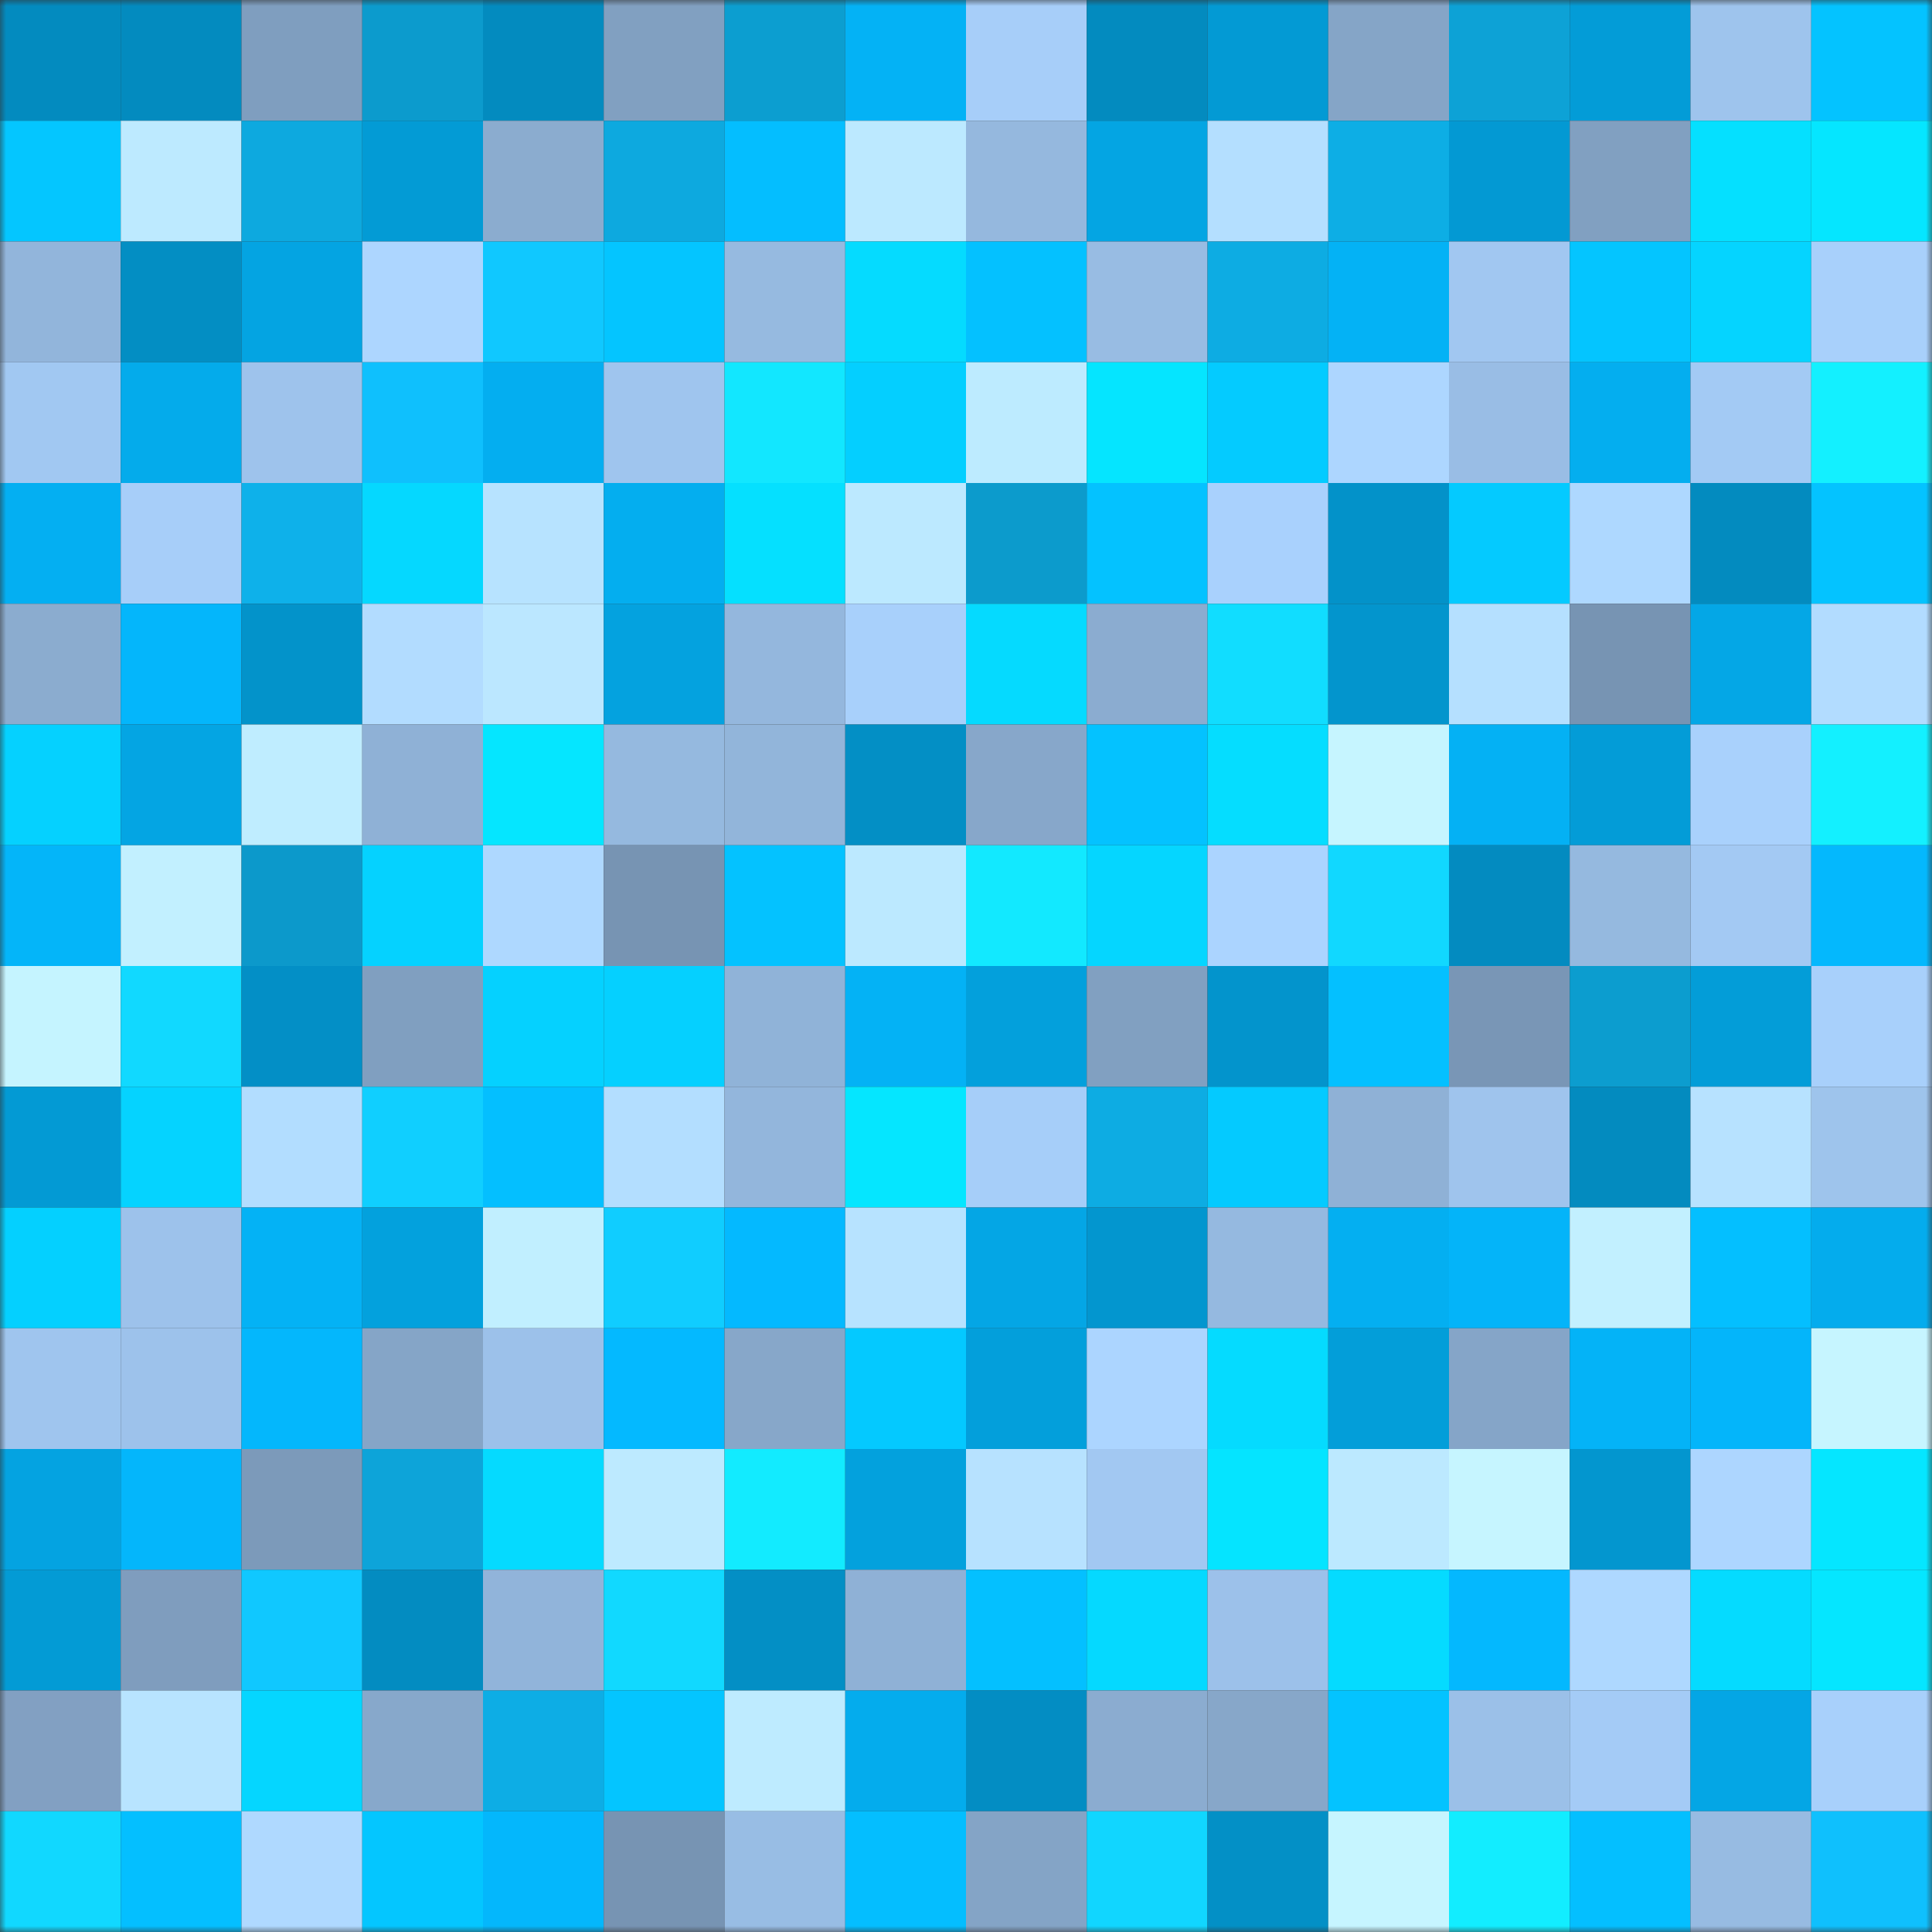 <svg viewBox="0 0 160 160" fill="none" role="img" xmlns="http://www.w3.org/2000/svg" width="240" height="240" name="ens%2Coujan.eth"><rect x="0" y="0" width="160" height="160" fill="#333333" stroke="none"/><mask id="1120227110" mask-type="alpha" maskUnits="userSpaceOnUse" x="0" y="0" width="160" height="160"><rect width="160" height="160" fill="#FFFFFF"></rect></mask><g mask="url(#1120227110)"><rect x="0" y="0" width="10" height="10" fill="#038bbf"></rect><rect x="10" y="0" width="10" height="10" fill="#038bbf"></rect><rect x="20" y="0" width="10" height="10" fill="#7f9ebf"></rect><rect x="30" y="0" width="10" height="10" fill="#0c9bcd"></rect><rect x="40" y="0" width="10" height="10" fill="#038bbf"></rect><rect x="50" y="0" width="10" height="10" fill="#81a0c1"></rect><rect x="60" y="0" width="10" height="10" fill="#0c9ed0"></rect><rect x="70" y="0" width="10" height="10" fill="#04b2f5"></rect><rect x="80" y="0" width="10" height="10" fill="#a7cef9"></rect><rect x="90" y="0" width="10" height="10" fill="#038bbf"></rect><rect x="100" y="0" width="10" height="10" fill="#039ad4"></rect><rect x="110" y="0" width="10" height="10" fill="#85a5c7"></rect><rect x="120" y="0" width="10" height="10" fill="#0da2d6"></rect><rect x="130" y="0" width="10" height="10" fill="#039cd7"></rect><rect x="140" y="0" width="10" height="10" fill="#9ec4ed"></rect><rect x="150" y="0" width="10" height="10" fill="#04c3ff"></rect><rect x="0" y="10" width="10" height="10" fill="#04c6ff"></rect><rect x="10" y="10" width="10" height="10" fill="#bdeaff"></rect><rect x="20" y="10" width="10" height="10" fill="#0da9df"></rect><rect x="30" y="10" width="10" height="10" fill="#039bd5"></rect><rect x="40" y="10" width="10" height="10" fill="#8baccf"></rect><rect x="50" y="10" width="10" height="10" fill="#0da9df"></rect><rect x="60" y="10" width="10" height="10" fill="#04beff"></rect><rect x="70" y="10" width="10" height="10" fill="#bce9ff"></rect><rect x="80" y="10" width="10" height="10" fill="#95b8de"></rect><rect x="90" y="10" width="10" height="10" fill="#04a5e3"></rect><rect x="100" y="10" width="10" height="10" fill="#b4dfff"></rect><rect x="110" y="10" width="10" height="10" fill="#0daee5"></rect><rect x="120" y="10" width="10" height="10" fill="#0399d3"></rect><rect x="130" y="10" width="10" height="10" fill="#81a0c1"></rect><rect x="140" y="10" width="10" height="10" fill="#05e0ff"></rect><rect x="150" y="10" width="10" height="10" fill="#05e6ff"></rect><rect x="0" y="20" width="10" height="10" fill="#92b5db"></rect><rect x="10" y="20" width="10" height="10" fill="#038ec3"></rect><rect x="20" y="20" width="10" height="10" fill="#04a4e2"></rect><rect x="30" y="20" width="10" height="10" fill="#add6ff"></rect><rect x="40" y="20" width="10" height="10" fill="#10c8ff"></rect><rect x="50" y="20" width="10" height="10" fill="#04c5ff"></rect><rect x="60" y="20" width="10" height="10" fill="#96bae0"></rect><rect x="70" y="20" width="10" height="10" fill="#05dbff"></rect><rect x="80" y="20" width="10" height="10" fill="#04c1ff"></rect><rect x="90" y="20" width="10" height="10" fill="#98bce3"></rect><rect x="100" y="20" width="10" height="10" fill="#0dace3"></rect><rect x="110" y="20" width="10" height="10" fill="#04b2f5"></rect><rect x="120" y="20" width="10" height="10" fill="#a1c7f1"></rect><rect x="130" y="20" width="10" height="10" fill="#04c5ff"></rect><rect x="140" y="20" width="10" height="10" fill="#05d4ff"></rect><rect x="150" y="20" width="10" height="10" fill="#a8d0fb"></rect><rect x="0" y="30" width="10" height="10" fill="#a1c8f2"></rect><rect x="10" y="30" width="10" height="10" fill="#04abeb"></rect><rect x="20" y="30" width="10" height="10" fill="#9ec3ec"></rect><rect x="30" y="30" width="10" height="10" fill="#0fc0fd"></rect><rect x="40" y="30" width="10" height="10" fill="#04aef0"></rect><rect x="50" y="30" width="10" height="10" fill="#9fc5ee"></rect><rect x="60" y="30" width="10" height="10" fill="#12e7ff"></rect><rect x="70" y="30" width="10" height="10" fill="#04cfff"></rect><rect x="80" y="30" width="10" height="10" fill="#bdebff"></rect><rect x="90" y="30" width="10" height="10" fill="#05e5ff"></rect><rect x="100" y="30" width="10" height="10" fill="#04cbff"></rect><rect x="110" y="30" width="10" height="10" fill="#add6ff"></rect><rect x="120" y="30" width="10" height="10" fill="#99bde5"></rect><rect x="130" y="30" width="10" height="10" fill="#04aeef"></rect><rect x="140" y="30" width="10" height="10" fill="#a3caf4"></rect><rect x="150" y="30" width="10" height="10" fill="#13f0ff"></rect><rect x="0" y="40" width="10" height="10" fill="#04aff2"></rect><rect x="10" y="40" width="10" height="10" fill="#a7cef9"></rect><rect x="20" y="40" width="10" height="10" fill="#0eb1ea"></rect><rect x="30" y="40" width="10" height="10" fill="#05d8ff"></rect><rect x="40" y="40" width="10" height="10" fill="#b7e3ff"></rect><rect x="50" y="40" width="10" height="10" fill="#04aeef"></rect><rect x="60" y="40" width="10" height="10" fill="#05e0ff"></rect><rect x="70" y="40" width="10" height="10" fill="#bce9ff"></rect><rect x="80" y="40" width="10" height="10" fill="#0c9bcc"></rect><rect x="90" y="40" width="10" height="10" fill="#04c2ff"></rect><rect x="100" y="40" width="10" height="10" fill="#a9d1fd"></rect><rect x="110" y="40" width="10" height="10" fill="#0392c9"></rect><rect x="120" y="40" width="10" height="10" fill="#04caff"></rect><rect x="130" y="40" width="10" height="10" fill="#aed8ff"></rect><rect x="140" y="40" width="10" height="10" fill="#038bbf"></rect><rect x="150" y="40" width="10" height="10" fill="#04c3ff"></rect><rect x="0" y="50" width="10" height="10" fill="#8baccf"></rect><rect x="10" y="50" width="10" height="10" fill="#04b6fb"></rect><rect x="20" y="50" width="10" height="10" fill="#0393ca"></rect><rect x="30" y="50" width="10" height="10" fill="#b2dcff"></rect><rect x="40" y="50" width="10" height="10" fill="#bbe7ff"></rect><rect x="50" y="50" width="10" height="10" fill="#04a2df"></rect><rect x="60" y="50" width="10" height="10" fill="#94b7dd"></rect><rect x="70" y="50" width="10" height="10" fill="#a8d0fb"></rect><rect x="80" y="50" width="10" height="10" fill="#05daff"></rect><rect x="90" y="50" width="10" height="10" fill="#8bacd0"></rect><rect x="100" y="50" width="10" height="10" fill="#11ddff"></rect><rect x="110" y="50" width="10" height="10" fill="#0395cd"></rect><rect x="120" y="50" width="10" height="10" fill="#b5e0ff"></rect><rect x="130" y="50" width="10" height="10" fill="#7794b3"></rect><rect x="140" y="50" width="10" height="10" fill="#04a7e6"></rect><rect x="150" y="50" width="10" height="10" fill="#b2dcff"></rect><rect x="0" y="60" width="10" height="10" fill="#05d1ff"></rect><rect x="10" y="60" width="10" height="10" fill="#04a5e3"></rect><rect x="20" y="60" width="10" height="10" fill="#bfedff"></rect><rect x="30" y="60" width="10" height="10" fill="#8fb1d6"></rect><rect x="40" y="60" width="10" height="10" fill="#05e6ff"></rect><rect x="50" y="60" width="10" height="10" fill="#95b9df"></rect><rect x="60" y="60" width="10" height="10" fill="#92b5da"></rect><rect x="70" y="60" width="10" height="10" fill="#038fc5"></rect><rect x="80" y="60" width="10" height="10" fill="#87a7ca"></rect><rect x="90" y="60" width="10" height="10" fill="#04c2ff"></rect><rect x="100" y="60" width="10" height="10" fill="#05ddff"></rect><rect x="110" y="60" width="10" height="10" fill="#c6f5ff"></rect><rect x="120" y="60" width="10" height="10" fill="#04b1f4"></rect><rect x="130" y="60" width="10" height="10" fill="#039cd7"></rect><rect x="140" y="60" width="10" height="10" fill="#a9d1fc"></rect><rect x="150" y="60" width="10" height="10" fill="#13f0ff"></rect><rect x="0" y="70" width="10" height="10" fill="#04b5f9"></rect><rect x="10" y="70" width="10" height="10" fill="#c2f0ff"></rect><rect x="20" y="70" width="10" height="10" fill="#0c99cb"></rect><rect x="30" y="70" width="10" height="10" fill="#05d2ff"></rect><rect x="40" y="70" width="10" height="10" fill="#aed8ff"></rect><rect x="50" y="70" width="10" height="10" fill="#7794b3"></rect><rect x="60" y="70" width="10" height="10" fill="#04c2ff"></rect><rect x="70" y="70" width="10" height="10" fill="#bce9ff"></rect><rect x="80" y="70" width="10" height="10" fill="#12e9ff"></rect><rect x="90" y="70" width="10" height="10" fill="#05d6ff"></rect><rect x="100" y="70" width="10" height="10" fill="#abd4ff"></rect><rect x="110" y="70" width="10" height="10" fill="#11d8ff"></rect><rect x="120" y="70" width="10" height="10" fill="#038bc0"></rect><rect x="130" y="70" width="10" height="10" fill="#95b9df"></rect><rect x="140" y="70" width="10" height="10" fill="#a3c9f3"></rect><rect x="150" y="70" width="10" height="10" fill="#04b8fd"></rect><rect x="0" y="80" width="10" height="10" fill="#c5f4ff"></rect><rect x="10" y="80" width="10" height="10" fill="#11d9ff"></rect><rect x="20" y="80" width="10" height="10" fill="#038fc6"></rect><rect x="30" y="80" width="10" height="10" fill="#809fc0"></rect><rect x="40" y="80" width="10" height="10" fill="#05d1ff"></rect><rect x="50" y="80" width="10" height="10" fill="#05d0ff"></rect><rect x="60" y="80" width="10" height="10" fill="#90b3d8"></rect><rect x="70" y="80" width="10" height="10" fill="#04b2f5"></rect><rect x="80" y="80" width="10" height="10" fill="#03a0dc"></rect><rect x="90" y="80" width="10" height="10" fill="#81a0c1"></rect><rect x="100" y="80" width="10" height="10" fill="#0394cc"></rect><rect x="110" y="80" width="10" height="10" fill="#04c0ff"></rect><rect x="120" y="80" width="10" height="10" fill="#7996b6"></rect><rect x="130" y="80" width="10" height="10" fill="#0c9dcf"></rect><rect x="140" y="80" width="10" height="10" fill="#039dd8"></rect><rect x="150" y="80" width="10" height="10" fill="#a8d0fb"></rect><rect x="0" y="90" width="10" height="10" fill="#039ad4"></rect><rect x="10" y="90" width="10" height="10" fill="#05d3ff"></rect><rect x="20" y="90" width="10" height="10" fill="#b2ddff"></rect><rect x="30" y="90" width="10" height="10" fill="#10cfff"></rect><rect x="40" y="90" width="10" height="10" fill="#04bfff"></rect><rect x="50" y="90" width="10" height="10" fill="#b3deff"></rect><rect x="60" y="90" width="10" height="10" fill="#93b6dc"></rect><rect x="70" y="90" width="10" height="10" fill="#05e6ff"></rect><rect x="80" y="90" width="10" height="10" fill="#a6cef9"></rect><rect x="90" y="90" width="10" height="10" fill="#0dace3"></rect><rect x="100" y="90" width="10" height="10" fill="#04caff"></rect><rect x="110" y="90" width="10" height="10" fill="#8fb1d6"></rect><rect x="120" y="90" width="10" height="10" fill="#9fc4ed"></rect><rect x="130" y="90" width="10" height="10" fill="#038bbf"></rect><rect x="140" y="90" width="10" height="10" fill="#b7e2ff"></rect><rect x="150" y="90" width="10" height="10" fill="#9ec4ec"></rect><rect x="0" y="100" width="10" height="10" fill="#04d0ff"></rect><rect x="10" y="100" width="10" height="10" fill="#9dc2eb"></rect><rect x="20" y="100" width="10" height="10" fill="#04b2f5"></rect><rect x="30" y="100" width="10" height="10" fill="#03a1dd"></rect><rect x="40" y="100" width="10" height="10" fill="#c1efff"></rect><rect x="50" y="100" width="10" height="10" fill="#10cdff"></rect><rect x="60" y="100" width="10" height="10" fill="#04b9ff"></rect><rect x="70" y="100" width="10" height="10" fill="#b7e3ff"></rect><rect x="80" y="100" width="10" height="10" fill="#04a6e5"></rect><rect x="90" y="100" width="10" height="10" fill="#0396cf"></rect><rect x="100" y="100" width="10" height="10" fill="#95b9e0"></rect><rect x="110" y="100" width="10" height="10" fill="#04aff1"></rect><rect x="120" y="100" width="10" height="10" fill="#04b4f9"></rect><rect x="130" y="100" width="10" height="10" fill="#c2f0ff"></rect><rect x="140" y="100" width="10" height="10" fill="#04bfff"></rect><rect x="150" y="100" width="10" height="10" fill="#04aced"></rect><rect x="0" y="110" width="10" height="10" fill="#9fc5ee"></rect><rect x="10" y="110" width="10" height="10" fill="#9dc2eb"></rect><rect x="20" y="110" width="10" height="10" fill="#04b7fc"></rect><rect x="30" y="110" width="10" height="10" fill="#85a5c7"></rect><rect x="40" y="110" width="10" height="10" fill="#9cc1ea"></rect><rect x="50" y="110" width="10" height="10" fill="#04b9ff"></rect><rect x="60" y="110" width="10" height="10" fill="#87a7c9"></rect><rect x="70" y="110" width="10" height="10" fill="#04c9ff"></rect><rect x="80" y="110" width="10" height="10" fill="#039fdb"></rect><rect x="90" y="110" width="10" height="10" fill="#acd5ff"></rect><rect x="100" y="110" width="10" height="10" fill="#05dbff"></rect><rect x="110" y="110" width="10" height="10" fill="#039ed9"></rect><rect x="120" y="110" width="10" height="10" fill="#85a5c8"></rect><rect x="130" y="110" width="10" height="10" fill="#04b3f7"></rect><rect x="140" y="110" width="10" height="10" fill="#04b5fa"></rect><rect x="150" y="110" width="10" height="10" fill="#c6f5ff"></rect><rect x="0" y="120" width="10" height="10" fill="#04a3e1"></rect><rect x="10" y="120" width="10" height="10" fill="#04b6fb"></rect><rect x="20" y="120" width="10" height="10" fill="#7c9aba"></rect><rect x="30" y="120" width="10" height="10" fill="#0da4d9"></rect><rect x="40" y="120" width="10" height="10" fill="#05daff"></rect><rect x="50" y="120" width="10" height="10" fill="#bdeaff"></rect><rect x="60" y="120" width="10" height="10" fill="#12ebff"></rect><rect x="70" y="120" width="10" height="10" fill="#03a1dd"></rect><rect x="80" y="120" width="10" height="10" fill="#b7e2ff"></rect><rect x="90" y="120" width="10" height="10" fill="#a2c8f2"></rect><rect x="100" y="120" width="10" height="10" fill="#05e4ff"></rect><rect x="110" y="120" width="10" height="10" fill="#bce9ff"></rect><rect x="120" y="120" width="10" height="10" fill="#c6f5ff"></rect><rect x="130" y="120" width="10" height="10" fill="#0396cf"></rect><rect x="140" y="120" width="10" height="10" fill="#add6ff"></rect><rect x="150" y="120" width="10" height="10" fill="#05e6ff"></rect><rect x="0" y="130" width="10" height="10" fill="#039bd5"></rect><rect x="10" y="130" width="10" height="10" fill="#7f9dbe"></rect><rect x="20" y="130" width="10" height="10" fill="#10c8ff"></rect><rect x="30" y="130" width="10" height="10" fill="#038cc1"></rect><rect x="40" y="130" width="10" height="10" fill="#91b4da"></rect><rect x="50" y="130" width="10" height="10" fill="#11d9ff"></rect><rect x="60" y="130" width="10" height="10" fill="#038fc5"></rect><rect x="70" y="130" width="10" height="10" fill="#8fb1d6"></rect><rect x="80" y="130" width="10" height="10" fill="#04c0ff"></rect><rect x="90" y="130" width="10" height="10" fill="#05d9ff"></rect><rect x="100" y="130" width="10" height="10" fill="#9cc1ea"></rect><rect x="110" y="130" width="10" height="10" fill="#05dbff"></rect><rect x="120" y="130" width="10" height="10" fill="#04b8fe"></rect><rect x="130" y="130" width="10" height="10" fill="#aed8ff"></rect><rect x="140" y="130" width="10" height="10" fill="#05dbff"></rect><rect x="150" y="130" width="10" height="10" fill="#05e6ff"></rect><rect x="0" y="140" width="10" height="10" fill="#82a0c2"></rect><rect x="10" y="140" width="10" height="10" fill="#b8e4ff"></rect><rect x="20" y="140" width="10" height="10" fill="#05d6ff"></rect><rect x="30" y="140" width="10" height="10" fill="#87a8cb"></rect><rect x="40" y="140" width="10" height="10" fill="#0dade5"></rect><rect x="50" y="140" width="10" height="10" fill="#04c5ff"></rect><rect x="60" y="140" width="10" height="10" fill="#beebff"></rect><rect x="70" y="140" width="10" height="10" fill="#04aced"></rect><rect x="80" y="140" width="10" height="10" fill="#038dc3"></rect><rect x="90" y="140" width="10" height="10" fill="#8bacd0"></rect><rect x="100" y="140" width="10" height="10" fill="#87a7c9"></rect><rect x="110" y="140" width="10" height="10" fill="#04c3ff"></rect><rect x="120" y="140" width="10" height="10" fill="#9bc0e8"></rect><rect x="130" y="140" width="10" height="10" fill="#a4cbf6"></rect><rect x="140" y="140" width="10" height="10" fill="#04a6e5"></rect><rect x="150" y="140" width="10" height="10" fill="#a8d0fb"></rect><rect x="0" y="150" width="10" height="10" fill="#11d8ff"></rect><rect x="10" y="150" width="10" height="10" fill="#04bfff"></rect><rect x="20" y="150" width="10" height="10" fill="#afd9ff"></rect><rect x="30" y="150" width="10" height="10" fill="#04c6ff"></rect><rect x="40" y="150" width="10" height="10" fill="#04b7fc"></rect><rect x="50" y="150" width="10" height="10" fill="#7794b3"></rect><rect x="60" y="150" width="10" height="10" fill="#98bde4"></rect><rect x="70" y="150" width="10" height="10" fill="#04beff"></rect><rect x="80" y="150" width="10" height="10" fill="#84a4c6"></rect><rect x="90" y="150" width="10" height="10" fill="#11d6ff"></rect><rect x="100" y="150" width="10" height="10" fill="#0390c6"></rect><rect x="110" y="150" width="10" height="10" fill="#c6f5ff"></rect><rect x="120" y="150" width="10" height="10" fill="#12edff"></rect><rect x="130" y="150" width="10" height="10" fill="#04bfff"></rect><rect x="140" y="150" width="10" height="10" fill="#97bbe2"></rect><rect x="150" y="150" width="10" height="10" fill="#0fc0fd"></rect></g></svg>